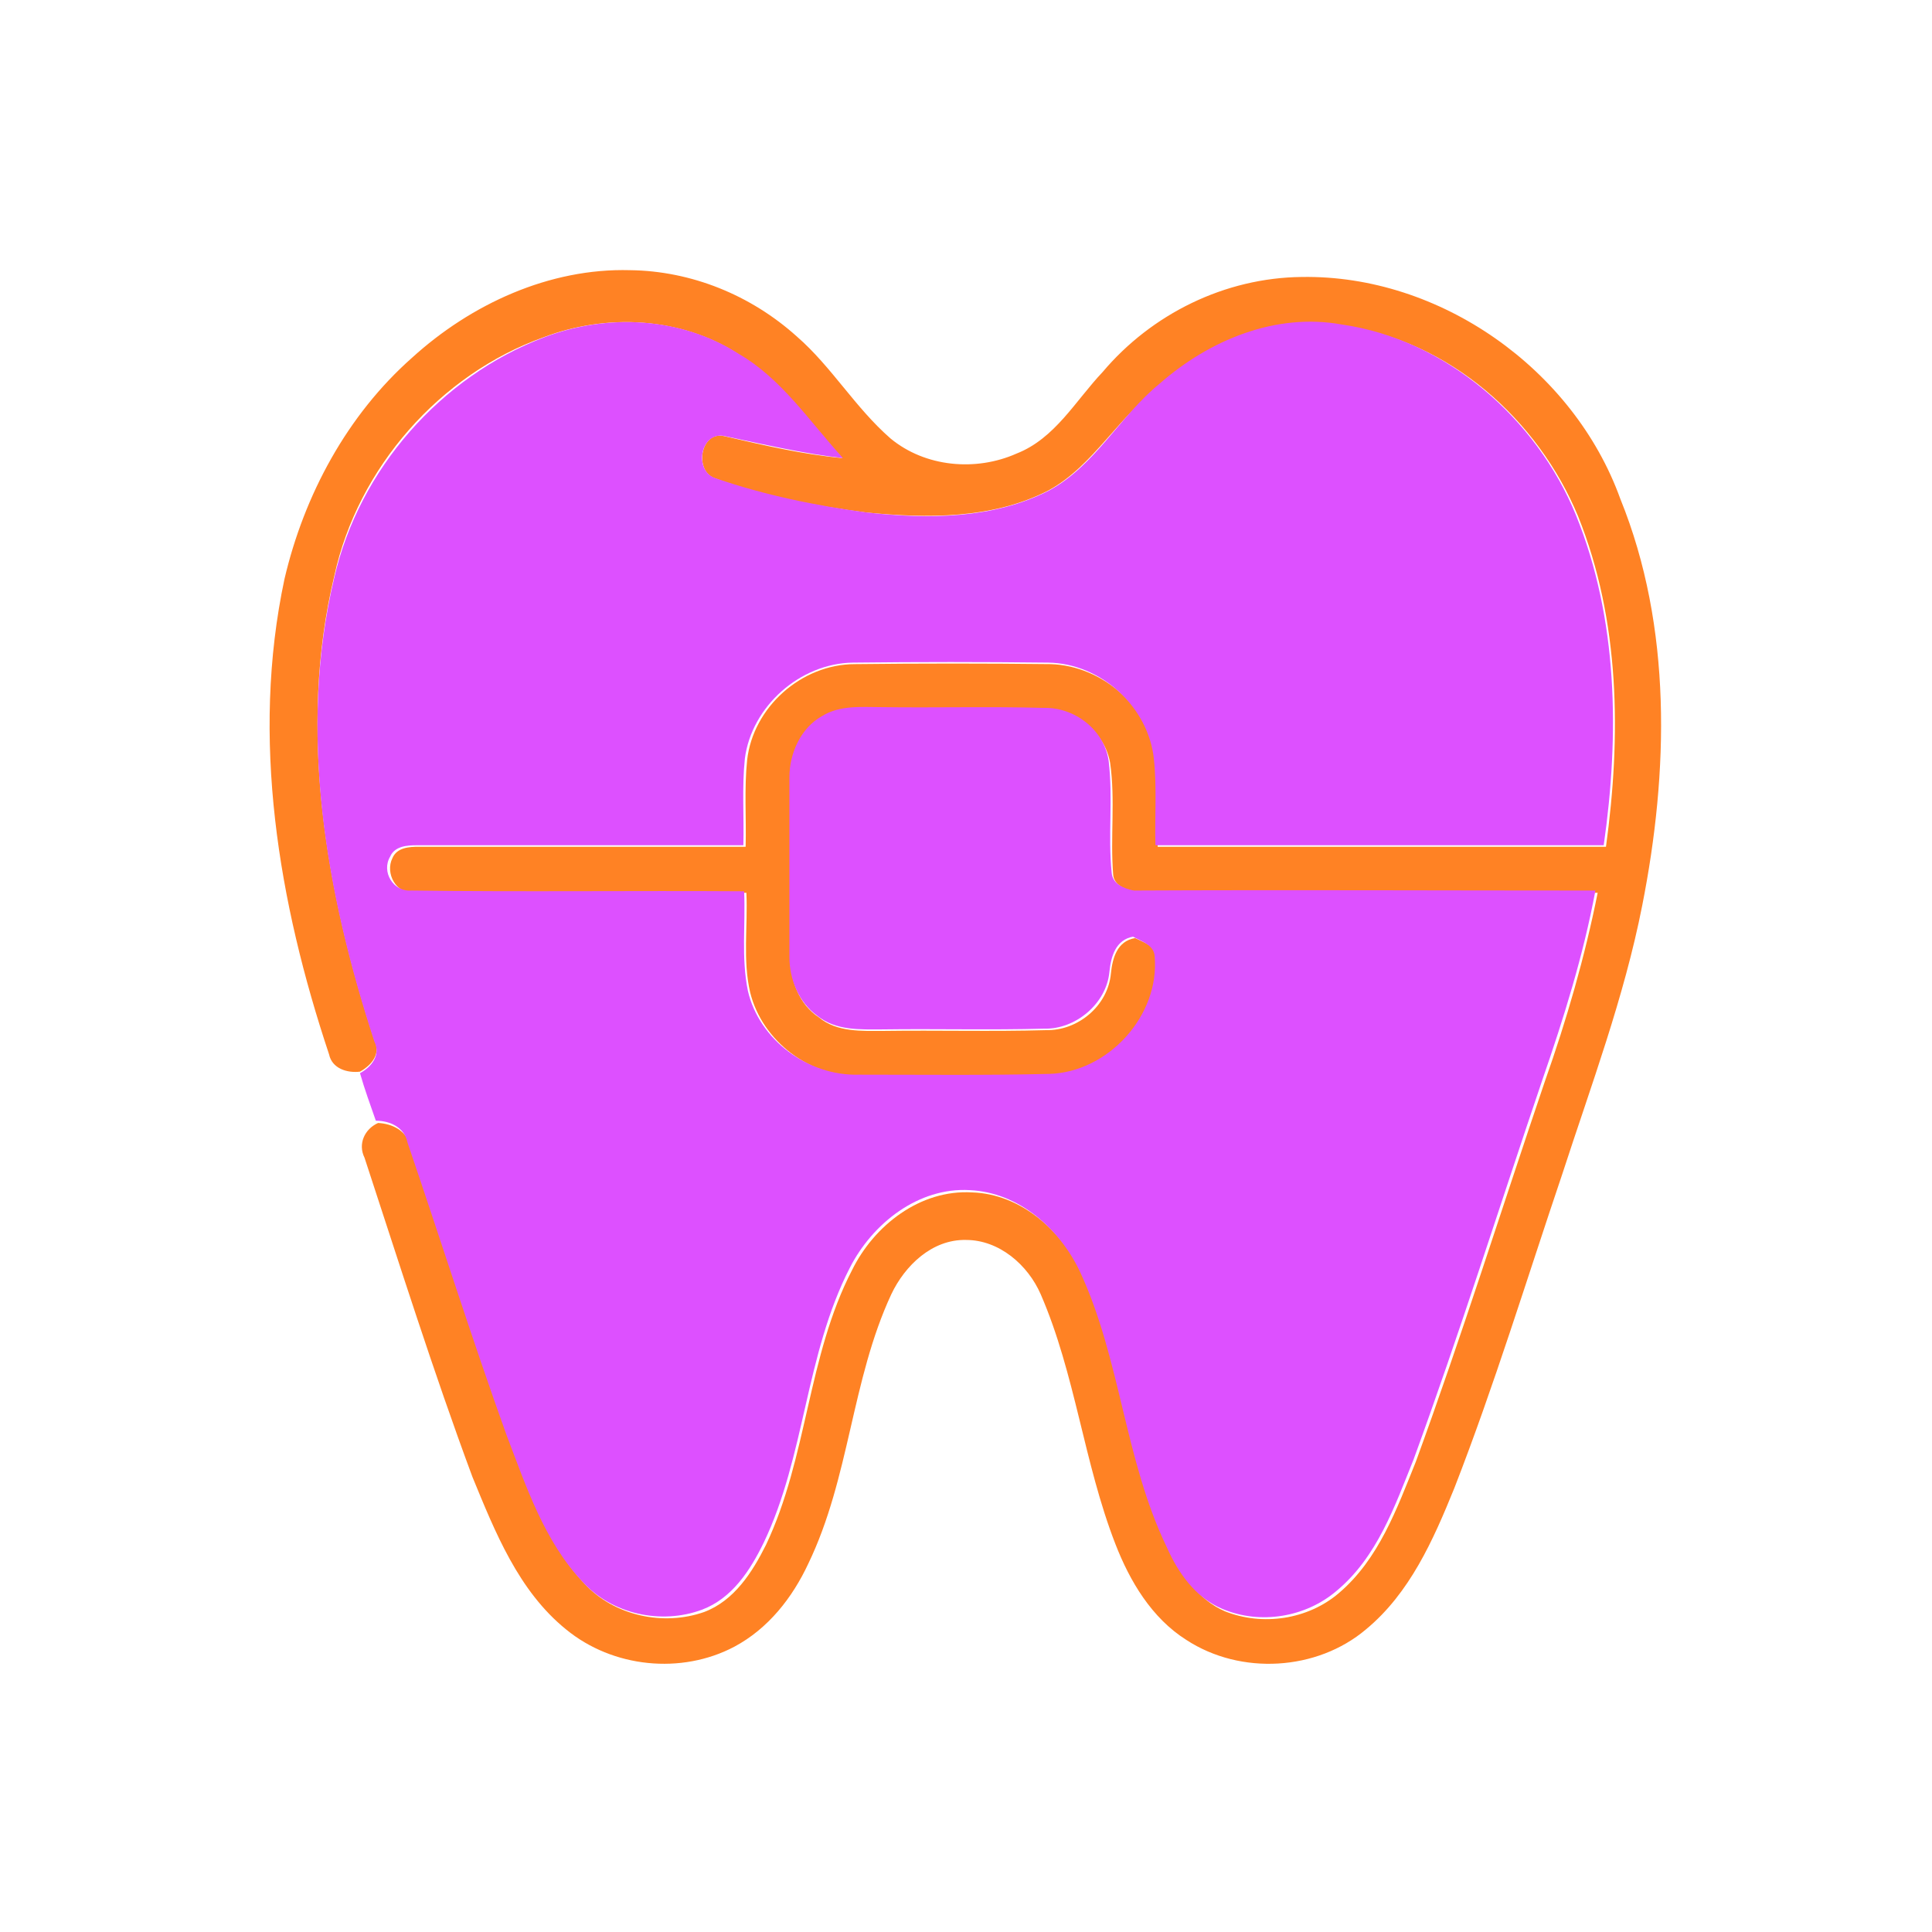 <?xml version="1.0" encoding="utf-8"?>
<!-- Generator: Adobe Illustrator 24.3.0, SVG Export Plug-In . SVG Version: 6.00 Build 0)  -->
<svg version="1.1" id="Layer_1" xmlns="http://www.w3.org/2000/svg" xmlns:xlink="http://www.w3.org/1999/xlink" x="0px" y="0px"
	 viewBox="0 0 256 256" style="enable-background:new 0 0 256 256;" xml:space="preserve">
<style type="text/css">
	.st0{fill:#FF8224;}
	.st1{fill:#DD50FF;}
</style>
<g>
	<g id="_x23_00003aff">
		<path class="st0" d="M54.6,47.4c7.8-7.1,18.2-11.9,28.9-11.6c8.1,0.1,16,3.3,22.1,8.8c4.6,4,7.7,9.4,12.4,13.5
			c4.6,3.8,11.3,4.4,16.7,2c5.1-2,7.8-7,11.4-10.8c6.5-7.7,16.2-12.5,26.4-12.6c18.3-0.3,36,12.2,42.2,29.4
			c6.9,17,6.4,36.2,2.9,53.9c-2.4,12.2-6.8,23.9-10.6,35.6c-4.7,13.9-9,28-14.3,41.6c-2.8,6.9-5.9,13.9-11.7,18.7
			c-6.5,5.5-16.6,6.1-23.8,1.4c-4.6-2.9-7.5-7.8-9.4-12.7c-4.2-10.8-5.3-22.5-9.9-33.1c-1.7-3.9-5.5-7.2-9.9-7.2
			c-4.5-0.1-8.1,3.4-9.9,7.2c-5.3,11.4-5.5,24.3-11,35.7c-2.1,4.5-5.3,8.6-9.8,11c-7,3.7-16.1,2.8-22.3-2.3
			c-6.3-5.1-9.4-12.9-12.4-20.2c-5.2-14-9.7-28.3-14.3-42.3c-0.9-1.8,0-3.8,1.8-4.6c1.9,0.1,3.7,1,4.2,2.9
			c4.4,12.9,8.5,25.8,13.1,38.7c2.6,6.8,5,14.1,10.1,19.5c3.9,4.2,10.4,5.6,15.8,3.7c4-1.5,6.4-5.3,8.2-8.9
			c5.5-11.6,5.5-25,11.4-36.4c2.9-5.9,9-10.7,15.9-10.3c6.5,0.2,11.9,5.1,14.6,10.8c5.4,11.6,5.9,25,11.5,36.5
			c1.6,3.3,3.9,6.7,7.4,8.2c5,2,11,1.1,15.1-2.4c5.3-4.5,7.7-11.2,10.2-17.4c6.1-16.7,11.4-33.6,17.1-50.4c2.9-8.2,5.3-16.5,7-25
			c-20.4,0-40.9-0.1-61.3,0c-1.2-0.4-2.8-1-2.9-2.4c-0.4-5,0.3-9.9-0.4-14.8c-0.7-4.1-4.6-7.1-8.6-7c-7.1-0.2-14.3,0-21.5-0.1
			c-2.7,0-5.5-0.2-7.9,1.2c-2.9,1.6-4.4,4.8-4.3,8c-0.1,7.9,0,15.9,0,23.8c-0.1,2.9,1.1,6.1,3.7,7.8c2.4,2,5.7,1.8,8.6,1.8
			c7.2-0.1,14.3,0.1,21.5-0.1c4.2,0.1,8.2-3.2,8.6-7.5c0.2-2,0.8-4.3,3.2-4.7c1.2,0.6,2.9,1.1,2.9,2.6c0.6,7.8-6.1,15.3-14,15.6
			c-8.5,0.2-16.8,0.1-25.2,0.1c-6.7,0.2-13.1-4.6-14.7-11.1c-1-4.3-0.3-8.7-0.5-13.2c-14.7,0-29.4,0.1-44.1-0.1
			c-2.3,0.3-3.8-2.5-2.8-4.5c0.6-1.4,2.2-1.5,3.5-1.5c14.4,0,28.9,0,43.3,0c0.1-3.8-0.2-7.7,0.2-11.5c0.8-7,7.2-12.7,14.3-12.7
			c8.6-0.1,17.3-0.1,25.9,0c7,0.2,13.3,5.9,14,12.8c0.4,3.7,0.1,7.7,0.2,11.4c19.8,0,39.6,0,59.4,0c2-14.6,1.9-29.9-3.7-43.8
			c-5.3-12.8-17.1-23.3-31-25.2c-8.7-1.6-17.6,2-24.1,7.8C148.2,55,145,61.7,138.9,65c-7.4,3.8-16.1,3.7-24.2,2.9
			c-6.8-0.9-13.5-2.1-19.9-4.5c-2.9-0.9-2-6.4,1.2-5.6c5.2,1.2,10.3,2.4,15.6,2.9c-4.4-4.7-8.1-10.3-13.8-13.8
			c-7.6-4.9-17.4-5.4-25.8-2.2c-13.7,4.9-24.6,17.3-27.7,31.6c-4.9,20.4-1.1,41.9,5.3,61.5c0.9,1.8-0.3,3.3-1.9,4.2
			c-1.7,0.2-3.7-0.4-4.1-2.3c-6.7-20.1-10.4-41.9-5.9-63C40.3,65.6,46,55,54.6,47.4z"/>
	</g>
	<g>
		<g id="_x23_d0dbffff">
			<path class="st1" d="M72.1,44.7c8.4-3.2,18.2-2.7,25.8,2.2c5.7,3.3,9.4,9,13.8,13.8c-5.3-0.6-10.4-1.8-15.6-2.9
				c-3.3-0.8-4.3,4.7-1.2,5.6c6.4,2.2,13.2,3.6,19.9,4.5c8.1,0.9,16.8,0.9,24.2-2.9c6.1-3.3,9.4-9.9,14.7-14.2
				c6.5-5.7,15.3-9.4,24.1-7.8c13.9,2,25.8,12.5,31,25.2c5.6,13.8,5.8,29.1,3.7,43.8c-19.8,0-39.6,0-59.4,0
				c-0.1-3.7,0.2-7.7-0.2-11.4c-0.7-6.9-7-12.7-14-12.8c-8.6-0.1-17.3-0.1-25.9,0c-7,0.1-13.4,5.8-14.3,12.7
				c-0.4,3.8-0.1,7.7-0.2,11.5c-14.4,0-28.9,0-43.3,0c-1.2,0-2.9,0.1-3.5,1.5c-1.2,2,0.4,4.7,2.8,4.5c14.7,0.2,29.4,0,44.1,0.1
				c0.2,4.4-0.4,8.8,0.5,13.2c1.5,6.5,8,11.3,14.7,11.1c8.5,0,16.8,0.1,25.2-0.1c7.8-0.2,14.7-7.7,14-15.6c-0.1-1.5-1.8-2-2.9-2.6
				c0-2,0-4,0-6.1c20.4-0.1,40.9,0,61.3,0c-1.6,8.6-4.2,16.9-7,25c-5.7,16.8-11,33.7-17.1,50.4c-2.5,6.2-4.8,12.9-10.2,17.4
				c-4.1,3.5-10.1,4.5-15.1,2.4c-3.6-1.5-5.9-4.8-7.4-8.2c-5.6-11.6-6.1-24.9-11.5-36.5c-2.7-5.7-8.1-10.5-14.6-10.8
				c-6.8-0.4-12.9,4.4-15.9,10.3c-5.9,11.5-5.9,24.9-11.4,36.4c-1.8,3.7-4.2,7.4-8.2,8.9c-5.4,2-11.9,0.6-15.8-3.7
				c-5.1-5.4-7.5-12.7-10.1-19.5c-4.6-12.8-8.7-25.8-13.1-38.7c-0.4-2-2.3-2.9-4.2-2.9c-0.7-2-1.5-4.2-2.1-6.3
				c1.5-0.8,2.8-2.4,1.9-4.2c-6.4-19.6-10.2-41-5.3-61.5C47.6,62.2,58.4,49.9,72.1,44.7z"/>
		</g>
		<g id="_x23_488bffff">
			<path class="st1" d="M108.9,94.9c2.4-1.5,5.3-1.2,7.9-1.2c7.2,0.1,14.3-0.1,21.5,0.1c4.1-0.1,8,2.9,8.6,7
				c0.6,4.9-0.1,9.9,0.4,14.8c0.1,1.5,1.5,2.1,2.9,2.4c0.1,2,0.1,4.1,0,6.1c-2.4,0.4-3,2.7-3.2,4.7c-0.4,4.2-4.5,7.6-8.6,7.5
				c-7.2,0.2-14.3,0-21.5,0.1c-2.9,0-6.1,0.2-8.6-1.8c-2.5-1.8-3.7-4.9-3.7-7.8c0-7.9,0-15.9,0-23.8
				C104.6,99.7,106.2,96.4,108.9,94.9z"/>
		</g>
	</g>
</g>
</svg>
